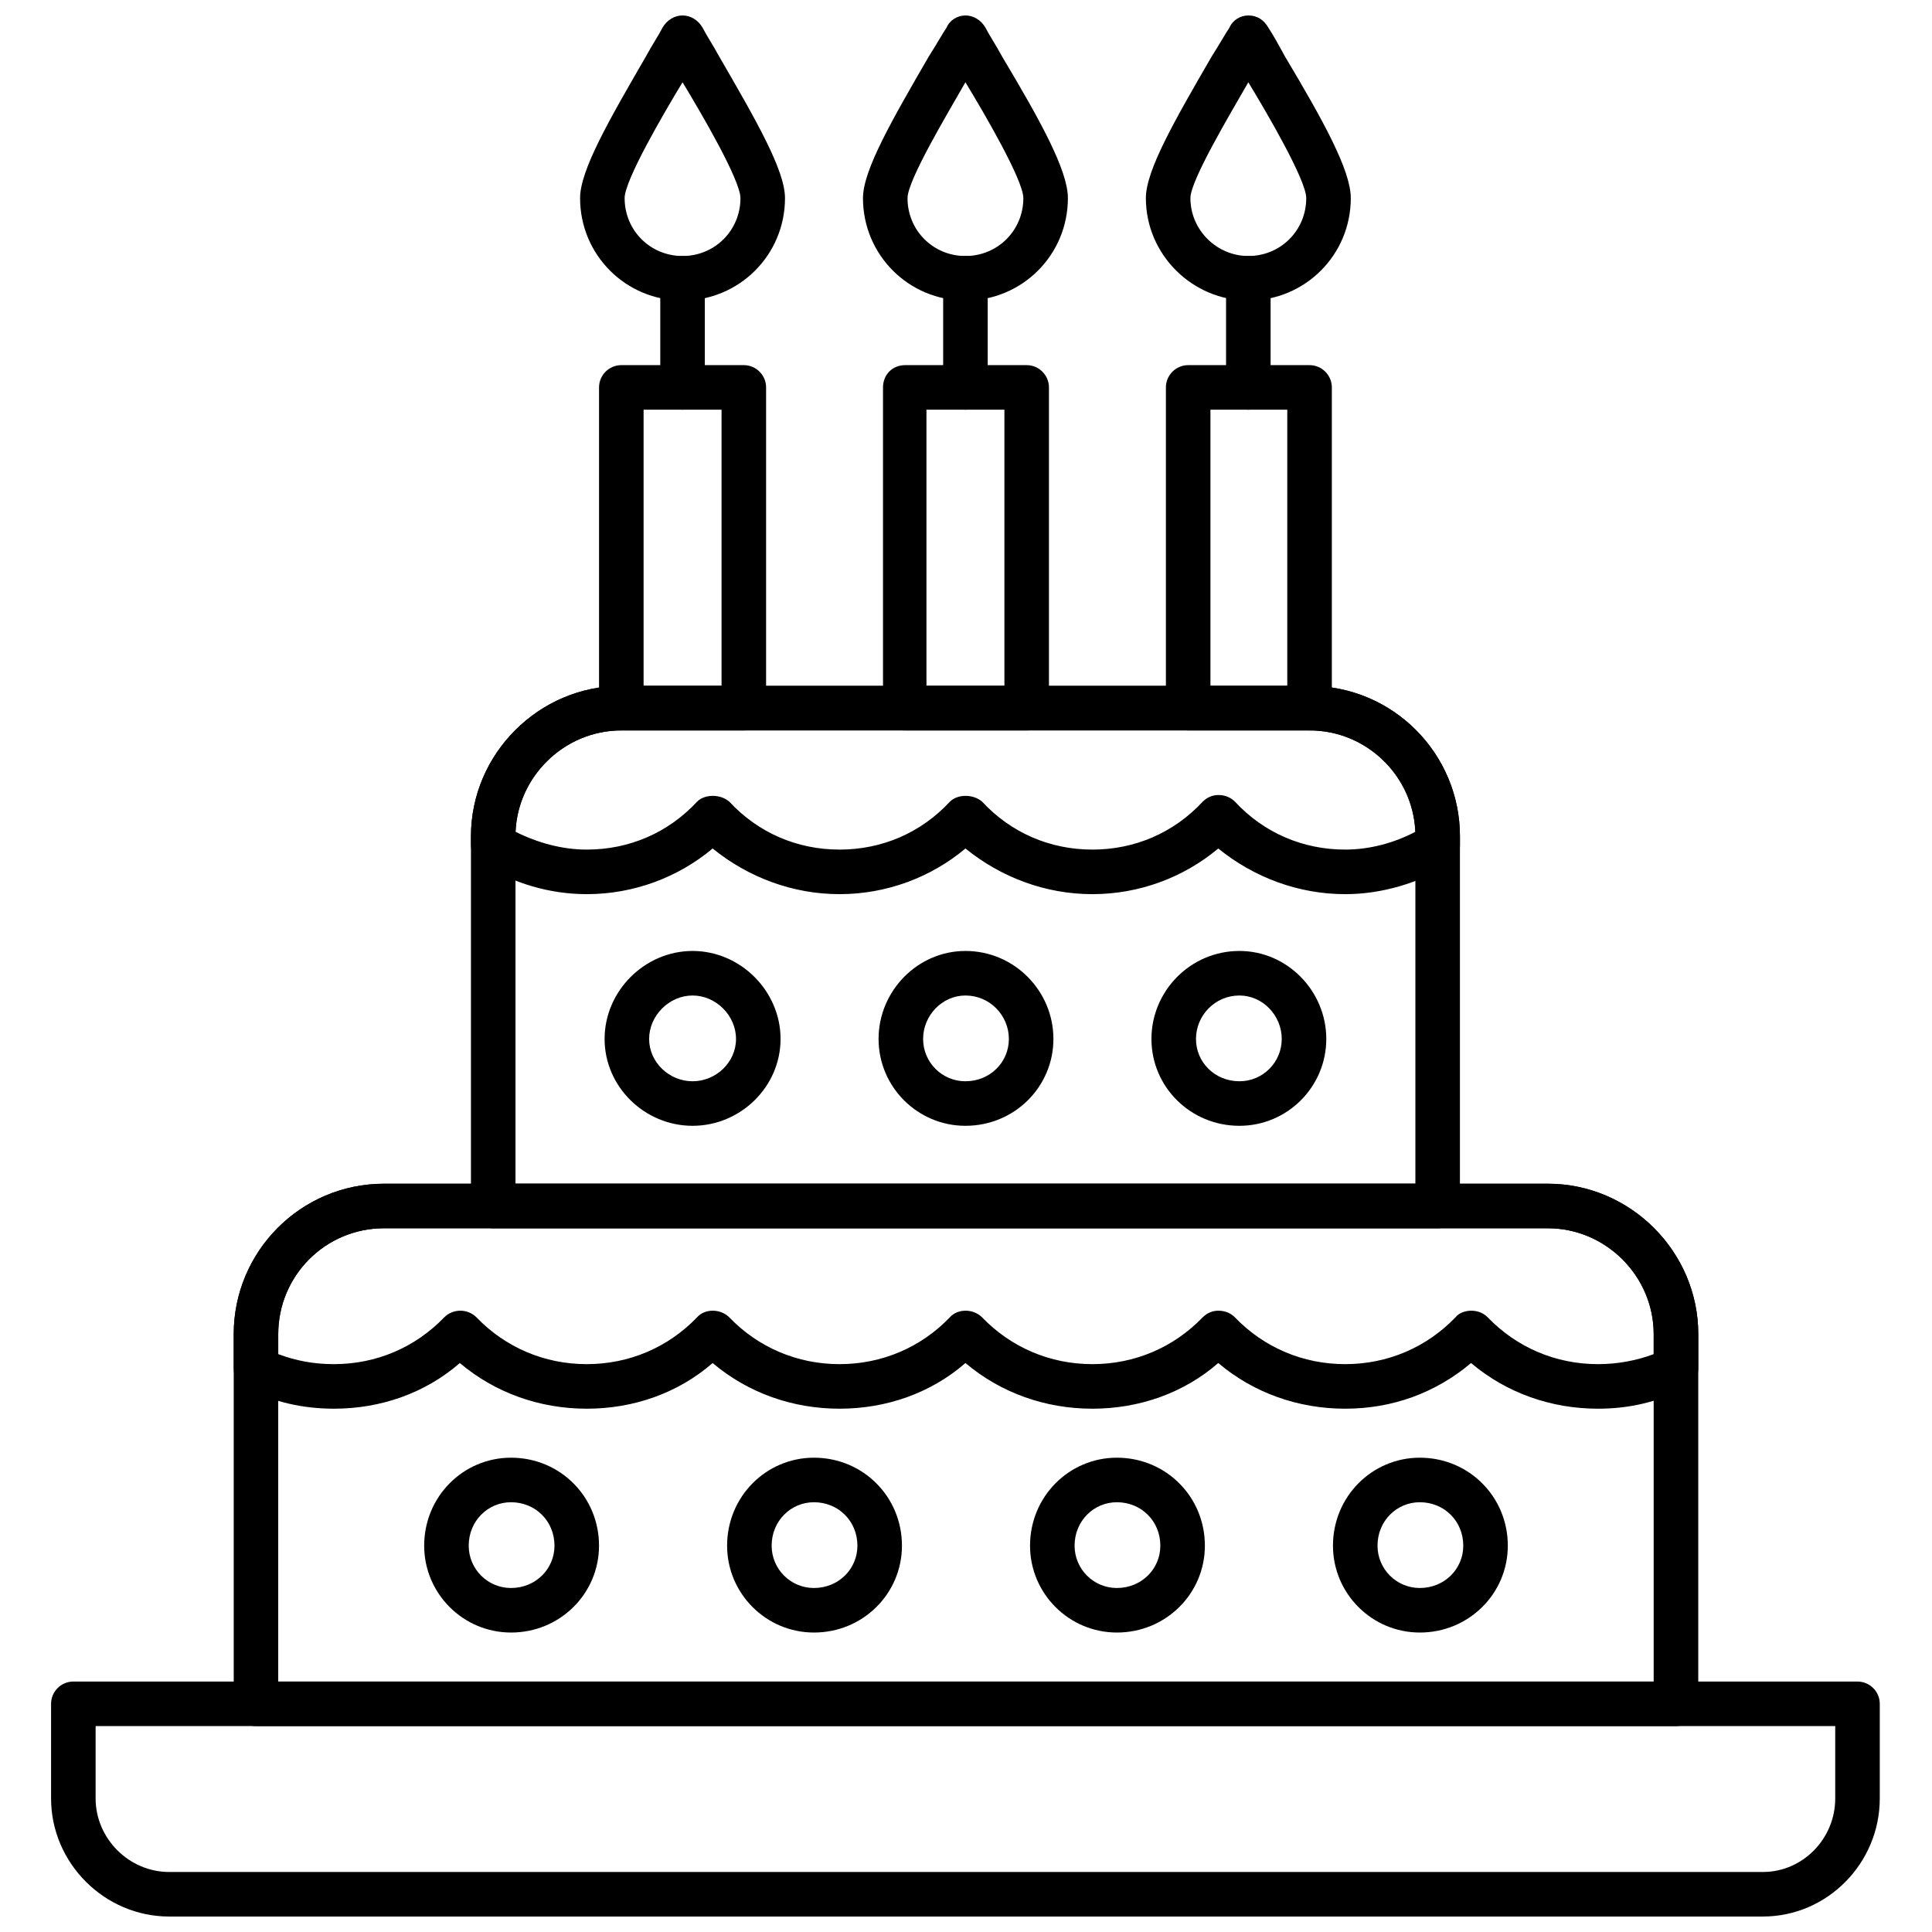 <?xml version="1.0" encoding="UTF-8"?>
<!-- Uploaded to: ICON Repo, www.svgrepo.com, Generator: ICON Repo Mixer Tools -->
<svg width="800px" height="800px" version="1.1" viewBox="144 144 512 512" xmlns="http://www.w3.org/2000/svg">
 <defs>
  <clipPath id="d">
   <path d="m157 589h486v62.902h-486z"/>
  </clipPath>
  <clipPath id="c">
   <path d="m447 148.09h55v75.906h-55z"/>
  </clipPath>
  <clipPath id="b">
   <path d="m297 148.09h56v75.906h-56z"/>
  </clipPath>
  <clipPath id="a">
   <path d="m372 148.09h56v75.906h-56z"/>
  </clipPath>
 </defs>
 <g clip-path="url(#d)">
  <path d="m611.17 651.9h-422.35c-17.117 0-31.285-14.168-31.285-31.285v-25.086c0-3.246 2.656-5.902 5.902-5.902h472.82c3.246 0 5.902 2.656 5.902 5.902v25.086c0 17.117-13.871 31.285-30.988 31.285zm-441.83-50.469v19.184c0 10.625 8.855 19.48 19.48 19.48h422.35c10.625 0 19.184-8.855 19.184-19.48v-19.184z" fill-rule="evenodd"/>
 </g>
 <path d="m588.15 601.43h-376.31c-3.246 0-5.902-2.656-5.902-5.902v-97.988c0-21.84 17.707-39.844 39.844-39.844h308.43c21.84 0 39.844 18.004 39.844 39.844v97.988c0 3.246-2.656 5.902-5.902 5.902zm-370.41-11.805h364.5v-92.086c0-15.348-12.691-28.039-28.039-28.039h-308.43c-15.645 0-28.039 12.691-28.039 28.039v92.086z" fill-rule="evenodd"/>
 <path d="m567.49 517.32c-12.395 0-24.203-4.133-33.645-12.102-9.445 7.969-20.957 12.102-33.352 12.102-12.395 0-24.203-4.133-33.645-12.102-9.148 7.969-20.957 12.102-33.352 12.102s-24.203-4.133-33.645-12.102c-9.148 7.969-20.957 12.102-33.352 12.102-12.395 0-24.203-4.133-33.645-12.102-9.148 7.969-20.957 12.102-33.352 12.102-12.395 0-24.203-4.133-33.645-12.102-9.148 7.969-20.957 12.102-33.352 12.102-8.266 0-16.234-1.77-23.316-5.609-2.066-0.887-3.246-2.953-3.246-5.016v-9.148c0-21.84 17.707-39.844 39.844-39.844h308.43c21.84 0 39.844 18.004 39.844 39.844v9.148c0 2.066-1.18 4.133-3.246 5.016-7.379 3.836-15.051 5.609-23.316 5.609zm-33.645-25.973c1.77 0 3.246 0.59 4.426 1.77 7.672 7.969 18.004 12.395 29.219 12.395 5.016 0 10.035-0.887 14.758-2.656v-5.312c0-15.348-12.691-28.039-28.039-28.039h-308.43c-15.645 0-28.039 12.691-28.039 28.039v5.312c4.723 1.77 9.445 2.656 14.758 2.656 11.215 0 21.547-4.426 29.219-12.395 2.359-2.359 6.199-2.359 8.559 0 7.672 7.969 18.004 12.395 29.219 12.395s21.547-4.426 29.219-12.395c2.066-2.359 6.199-2.359 8.559 0 7.672 7.969 18.004 12.395 29.219 12.395s21.547-4.426 29.219-12.395c2.066-2.359 6.199-2.359 8.559 0 7.672 7.969 18.004 12.395 29.219 12.395 11.215 0 21.547-4.426 29.219-12.395 1.18-1.18 2.656-1.77 4.133-1.77 1.77 0 3.246 0.59 4.426 1.77 7.672 7.969 18.004 12.395 29.219 12.395 11.215 0 21.547-4.426 29.219-12.395 0.887-1.18 2.656-1.77 4.133-1.77z" fill-rule="evenodd"/>
 <path d="m524.99 469.5h-250.28c-3.246 0-5.902-2.656-5.902-5.902v-97.988c0-21.84 18.004-39.844 39.844-39.844h182.4c22.137 0 39.844 18.004 39.844 39.844v97.988c0 3.246-2.656 5.902-5.902 5.902zm-244.38-11.805h238.48v-92.086c0-15.348-12.395-28.039-28.039-28.039h-182.4c-15.348 0-28.039 12.691-28.039 28.039z" fill-rule="evenodd"/>
 <path d="m500.5 380.96c-12.395 0-24.203-4.426-33.645-12.102-9.148 7.672-20.957 12.102-33.352 12.102s-24.203-4.426-33.645-12.102c-9.148 7.672-20.957 12.102-33.352 12.102-12.395 0-24.203-4.426-33.645-12.102-9.148 7.672-20.957 12.102-33.352 12.102-10.035 0-19.48-2.953-27.742-7.969-1.77-1.18-2.953-3.246-2.953-5.016v-2.359c0-21.84 18.004-39.844 39.844-39.844h182.4c22.137 0 39.844 18.004 39.844 39.844v2.359c0 2.066-0.887 3.836-2.656 5.016-8.266 5.016-18.004 7.969-27.742 7.969zm-33.645-26.27c1.77 0 3.246 0.59 4.426 1.77 7.672 8.266 18.004 12.691 29.219 12.691 6.492 0 12.984-1.77 18.594-4.723-0.59-14.758-12.984-26.859-28.039-26.859h-182.4c-15.051 0-27.449 12.102-28.039 26.859 5.902 2.953 12.395 4.723 18.891 4.723 11.215 0 21.547-4.426 29.219-12.691 2.066-2.066 6.199-2.066 8.559 0 7.672 8.266 18.004 12.691 29.219 12.691s21.547-4.426 29.219-12.691c2.066-2.066 6.199-2.066 8.559 0 7.672 8.266 18.004 12.691 29.219 12.691s21.547-4.426 29.219-12.691c1.18-1.18 2.656-1.77 4.133-1.77z" fill-rule="evenodd"/>
 <path d="m327.54 442.35c-12.691 0-23.316-10.328-23.316-23.02 0-12.691 10.625-23.316 23.316-23.316 12.691 0 23.316 10.625 23.316 23.316 0 12.691-10.625 23.02-23.316 23.02zm0-34.531c-6.199 0-11.512 5.312-11.512 11.512s5.312 11.215 11.512 11.215c6.199 0 11.512-5.016 11.512-11.215s-5.312-11.512-11.512-11.512z" fill-rule="evenodd"/>
 <path d="m399.85 442.35c-12.691 0-23.02-10.328-23.02-23.02 0-12.691 10.328-23.316 23.02-23.316 12.984 0 23.316 10.625 23.316 23.316 0 12.691-10.328 23.02-23.316 23.02zm0-34.531c-6.199 0-11.215 5.312-11.215 11.512s5.016 11.215 11.215 11.215c6.492 0 11.512-5.016 11.512-11.215s-5.016-11.512-11.512-11.512z" fill-rule="evenodd"/>
 <path d="m472.46 442.35c-12.984 0-23.316-10.328-23.316-23.02 0-12.691 10.328-23.316 23.316-23.316 12.691 0 23.02 10.625 23.02 23.316 0 12.691-10.328 23.02-23.02 23.02zm0-34.531c-6.492 0-11.512 5.312-11.512 11.512s5.016 11.215 11.512 11.215c6.199 0 11.215-5.016 11.215-11.215s-5.016-11.512-11.215-11.512z" fill-rule="evenodd"/>
 <path d="m279.43 576.64c-12.691 0-23.02-10.328-23.02-23.02 0-12.984 10.328-23.316 23.02-23.316 12.984 0 23.316 10.328 23.316 23.316 0 12.691-10.328 23.02-23.316 23.02zm0-34.531c-6.199 0-11.215 5.016-11.215 11.512 0 6.199 5.016 11.215 11.215 11.215 6.492 0 11.512-5.016 11.512-11.215 0-6.492-5.016-11.512-11.512-11.512z" fill-rule="evenodd"/>
 <path d="m359.71 576.64c-12.691 0-23.02-10.328-23.02-23.02 0-12.984 10.328-23.316 23.02-23.316 12.984 0 23.316 10.328 23.316 23.316 0 12.691-10.328 23.02-23.316 23.02zm0-34.531c-6.199 0-11.215 5.016-11.215 11.512 0 6.199 5.016 11.215 11.215 11.215 6.492 0 11.512-5.016 11.512-11.215 0-6.492-5.016-11.512-11.512-11.512z" fill-rule="evenodd"/>
 <path d="m439.99 576.64c-12.691 0-23.02-10.328-23.02-23.02 0-12.984 10.328-23.316 23.02-23.316 12.984 0 23.316 10.328 23.316 23.316 0 12.691-10.328 23.02-23.316 23.02zm0-34.531c-6.199 0-11.215 5.016-11.215 11.512 0 6.199 5.016 11.215 11.215 11.215 6.492 0 11.512-5.016 11.512-11.215 0-6.492-5.016-11.512-11.512-11.512z" fill-rule="evenodd"/>
 <path d="m520.27 576.64c-12.691 0-23.02-10.328-23.02-23.02 0-12.984 10.328-23.316 23.02-23.316 12.984 0 23.316 10.328 23.316 23.316 0 12.691-10.328 23.02-23.316 23.02zm0-34.531c-6.199 0-11.215 5.016-11.215 11.512 0 6.199 5.016 11.215 11.215 11.215 6.492 0 11.512-5.016 11.512-11.215 0-6.492-5.016-11.512-11.512-11.512z" fill-rule="evenodd"/>
 <path d="m491.05 337.57h-32.172c-3.246 0-5.902-2.656-5.902-5.902v-85c0-3.246 2.656-5.902 5.902-5.902h32.172c3.246 0 5.902 2.656 5.902 5.902v85c0 3.246-2.656 5.902-5.902 5.902zm-26.27-11.805h20.363v-73.195h-20.363z" fill-rule="evenodd"/>
 <g clip-path="url(#c)">
  <path d="m474.82 223.65c-14.758 0-27.152-12.102-27.152-27.152 0-7.379 7.672-20.66 17.414-37.484 2.066-3.246 3.543-5.902 4.723-7.672 0.887-2.066 2.953-3.246 5.016-3.246 2.359 0 4.133 1.18 5.312 3.246 1.18 1.77 2.656 4.426 4.426 7.672 10.035 16.824 17.414 30.105 17.414 37.484 0 15.051-12.102 27.152-27.152 27.152zm0-57.848c-4.723 8.266-15.348 25.973-15.348 30.695 0 8.559 7.082 15.348 15.348 15.348 8.559 0 15.348-6.789 15.348-15.348 0-4.723-10.328-22.43-15.348-30.695z" fill-rule="evenodd"/>
 </g>
 <path d="m474.82 252.57c-3.246 0-5.902-2.656-5.902-5.902v-28.926c0-3.246 2.656-5.902 5.902-5.902s5.902 2.656 5.902 5.902v28.926c0 3.246-2.656 5.902-5.902 5.902z" fill-rule="evenodd"/>
 <path d="m341.12 337.57h-32.465c-3.246 0-5.902-2.656-5.902-5.902v-85c0-3.246 2.656-5.902 5.902-5.902h32.465c3.246 0 5.902 2.656 5.902 5.902v85c0 3.246-2.656 5.902-5.902 5.902zm-26.562-11.805h20.66v-73.195h-20.66z" fill-rule="evenodd"/>
 <g clip-path="url(#b)">
  <path d="m324.88 223.65c-15.051 0-27.152-12.102-27.152-27.152 0-7.379 7.672-20.66 17.414-37.484 1.77-3.246 3.543-5.902 4.426-7.672 1.18-2.066 3.246-3.246 5.312-3.246 2.066 0 4.133 1.18 5.312 3.246 0.887 1.77 2.656 4.426 4.426 7.672 9.738 16.824 17.414 30.105 17.414 37.484 0 15.051-12.102 27.152-27.152 27.152zm0-57.848c-5.016 8.266-15.348 25.973-15.348 30.695 0 8.559 6.789 15.348 15.348 15.348 8.559 0 15.348-6.789 15.348-15.348 0-4.723-10.328-22.43-15.348-30.695z" fill-rule="evenodd"/>
 </g>
 <path d="m324.88 252.57c-3.246 0-5.902-2.656-5.902-5.902v-28.926c0-3.246 2.656-5.902 5.902-5.902 3.246 0 5.902 2.656 5.902 5.902v28.926c0 3.246-2.656 5.902-5.902 5.902z" fill-rule="evenodd"/>
 <path d="m416.08 337.57h-32.172c-3.543 0-5.902-2.656-5.902-5.902v-85c0-3.246 2.359-5.902 5.902-5.902h32.172c3.246 0 5.902 2.656 5.902 5.902v85c0 3.246-2.656 5.902-5.902 5.902zm-26.562-11.805h20.66v-73.195h-20.66z" fill-rule="evenodd"/>
 <g clip-path="url(#a)">
  <path d="m399.85 223.65c-15.051 0-27.152-12.102-27.152-27.152 0-7.379 7.672-20.66 17.414-37.484 2.066-3.246 3.543-5.902 4.723-7.672 0.887-2.066 2.953-3.246 5.016-3.246 2.066 0 4.133 1.18 5.312 3.246 0.887 1.77 2.656 4.426 4.426 7.672 10.035 16.824 17.414 30.105 17.414 37.484 0 15.051-12.102 27.152-27.152 27.152zm0-57.848c-4.723 8.266-15.348 25.973-15.348 30.695 0 8.559 6.789 15.348 15.348 15.348 8.559 0 15.348-6.789 15.348-15.348 0-4.723-10.328-22.43-15.348-30.695z" fill-rule="evenodd"/>
 </g>
 <path d="m399.85 252.57c-3.246 0-5.902-2.656-5.902-5.902v-28.926c0-3.246 2.656-5.902 5.902-5.902 3.246 0 5.902 2.656 5.902 5.902v28.926c0 3.246-2.656 5.902-5.902 5.902z" fill-rule="evenodd"/>
</svg>